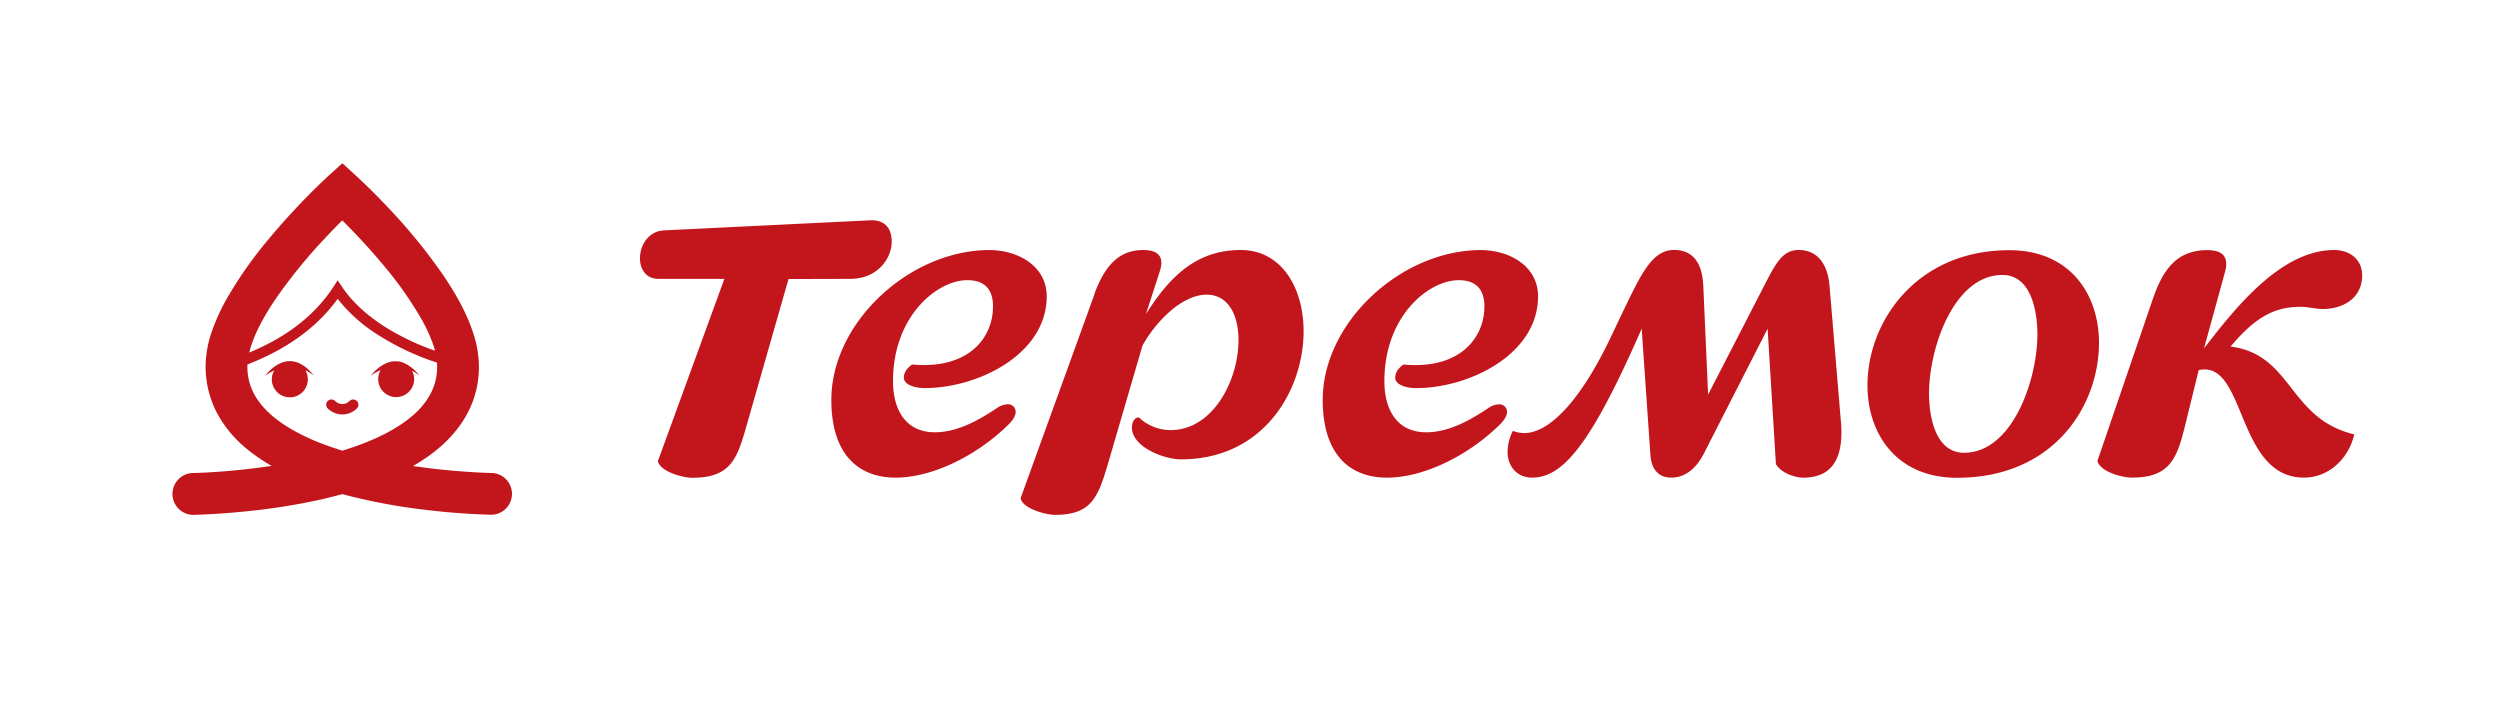 <?xml version="1.0" encoding="UTF-8"?> <svg xmlns="http://www.w3.org/2000/svg" id="logo" viewBox="0 0 1015.11 290"><defs><style>.cls-1{fill:#c3161c;}</style></defs><path class="cls-1" d="M199.47,192.06c-3.85-.11-12.32-.48-22.77-1.66-2.87-.33-5.88-.72-9-1.18,7.25-4.16,13.79-9.32,18.69-16a41.25,41.25,0,0,0,5.86-11,40,40,0,0,0,2.21-12.88c0-.23,0-.47,0-.71A43.77,43.77,0,0,0,192,134.81c-2.63-7.88-6.94-15.53-11.85-22.82A229.26,229.26,0,0,0,157,83.66c-7-7.38-12.2-12.1-12.33-12.21L139,66.28l-5.69,5.17A277.28,277.28,0,0,0,109,97.19a165.15,165.15,0,0,0-17.06,24.35,81,81,0,0,0-6,13.27,44,44,0,0,0-2.45,13.82c0,.24,0,.45,0,.67h0a.43.43,0,0,1,0,0v0h0a40.37,40.37,0,0,0,5.2,19.44,48.57,48.57,0,0,0,10.88,13,72,72,0,0,0,10.72,7.43c-1.58.24-3.15.44-4.67.65C93,191.5,82.55,192,78.3,192.06a8.49,8.49,0,0,0,.47,17c4.06-.12,12.9-.49,24-1.73a256.47,256.47,0,0,0,27.62-4.53c2.86-.65,5.74-1.4,8.61-2.16a234.13,234.13,0,0,0,30.73,6A290.9,290.9,0,0,0,199,209a8.48,8.48,0,1,0,.48-16.95Zm-87.62-70.58a212.06,212.06,0,0,1,21.43-26.14c2.11-2.23,4-4.2,5.7-5.85,4.44,4.41,10.89,11.13,17.25,18.84a146.35,146.35,0,0,1,15.1,21.6A64.37,64.37,0,0,1,176,140.24c.23.75.45,1.46.64,2.17a100.14,100.14,0,0,1-20.4-9.75c-7.29-4.65-13.31-10.13-17.33-16.18l-1.8-2.67-1.75,2.69c-7.83,12-19.52,20.57-34.13,26.64.23-.95.49-1.94.84-3C103.91,134.51,107.48,127.93,111.85,121.48Zm19.53,58.9a87.07,87.07,0,0,1-12.8-5.95c-5.78-3.33-10.37-7.15-13.38-11.28a23.46,23.46,0,0,1-4.75-14.07V149c0-.13,0-.26,0-.37s0-.41,0-.62c15.2-5.94,27.85-14.48,36.65-26.66a65,65,0,0,0,16.79,14.88,105.38,105.38,0,0,0,23.51,11c.05.5.09,1,.09,1.45v.45a23.46,23.46,0,0,1-3.05,11.47,31.2,31.2,0,0,1-7.19,8.4c-5.39,4.62-12.95,8.6-21.46,11.71-2.22.83-4.51,1.57-6.82,2.28C136.41,182.15,133.84,181.31,131.38,180.38Z"></path><path class="cls-1" d="M194.48,149.3s0,0,0,0v0Z"></path><path class="cls-1" d="M141.92,162.83a4.14,4.14,0,0,1-5.85,0,2.12,2.12,0,1,0-3,3,8.39,8.39,0,0,0,11.85,0,2.11,2.11,0,1,0-3-3Z"></path><path class="cls-1" d="M153.56,153.94a7.3,7.3,0,1,0,14.6,0,7.08,7.08,0,0,0-.88-3.4,13.3,13.3,0,0,1,3,2,15.78,15.78,0,0,0-6.58-5.29.38.38,0,0,0-.11-.05l-.32-.1a6.84,6.84,0,0,0-1.53-.36l-.47,0c-.16,0-.29-.06-.45-.06h-.28c-5.73,0-10,5.9-10,5.9a20.5,20.5,0,0,1,4-2.29A7.28,7.28,0,0,0,153.56,153.94Z"></path><path class="cls-1" d="M117.69,146.63c-5.73,0-10,5.9-10,5.9a21.43,21.43,0,0,1,3.68-2.12,7.16,7.16,0,0,0-1,3.53A7.31,7.31,0,1,0,124,150.35a14,14,0,0,1,3.41,2.18S123.44,146.63,117.69,146.63Z"></path><path class="cls-1" d="M797.47,183.84c-11.35,0-14.19-14-14.19-24.12,0-18.45,10.11-48.07,29.8-48.07,11.35,0,14.19,14,14.19,24.12,0,18.45-10.11,48.07-29.8,48.07M602.71,124.6c0,12.41-9.76,25.54-32.82,23.41-2.13,1.42-3.37,3.37-3.37,5.32,0,2.84,4.26,4.26,8.52,4.26,21.46,0,49.48-13.66,49.48-37.25,0-12.59-12.06-18.8-23.23-18.8-32.28,0-64.21,29.27-64.21,60.84,0,22.53,11.35,31.57,26.07,31.57,14.9,0,33-8.87,45.94-21.64,1.95-1.95,2.84-3.72,2.84-5.14a3.09,3.09,0,0,0-3.37-3,8.15,8.15,0,0,0-4.08,1.42c-6.92,4.61-15.79,9.94-25.36,9.94-12.07,0-17-9.41-17-20.76,0-26.61,18.09-41,30.15-41,6,0,10.47,2.66,10.47,10.82m-199.55,0c0,12.41-9.76,25.54-32.82,23.41-2.13,1.42-3.37,3.37-3.37,5.32,0,2.84,4.26,4.26,8.52,4.26,21.46,0,49.49-13.66,49.49-37.25,0-12.59-12.07-18.8-23.24-18.8-32.28,0-64.21,29.27-64.21,60.84,0,22.53,11.35,31.57,26.08,31.57,14.89,0,33-8.87,45.93-21.64,2-1.95,2.84-3.72,2.84-5.14a3.09,3.09,0,0,0-3.37-3,8.15,8.15,0,0,0-4.08,1.42c-6.92,4.61-15.78,9.94-25.36,9.94-12.06,0-17-9.41-17-20.76,0-26.61,18.09-41,30.15-41,6,0,10.47,2.66,10.47,10.82m-58-11.35c11.17,0,16.85-8.34,16.85-15.08,0-5.68-3-9-8.87-8.69l-83.55,4.08c-11.7.53-13.48,19.69-2.3,19.69h26.78l-27,74C268,191.47,277.22,194,281,194c15.78,0,18.27-7.62,22.17-21.28l17-59.42Zm529.29,7.09-22.88,66.87c1.24,4.44,10.11,6.74,14,6.74,15.08,0,18.27-7.27,21.64-21.28l5.5-22.35c19.33-4.44,15.07,43.63,42.74,43.63,10.29,0,18.28-8,20.41-17.56-26.79-6.38-25-32.46-50.2-35.65,10.64-12.77,18.62-16.14,28.55-16.14,3,0,5.86.88,8.87.88,8.34,0,16-4.43,16-13.65,0-6.57-5.14-10.29-11.35-10.29-21.64,0-40.08,23.41-52.85,39.91l8.51-31c1.59-5.68-.53-8.87-7.09-8.87-9.94,0-17,4.79-21.82,18.8m-430.14-.89-30,82.84c.89,4.26,10.29,6.74,14,6.74,15.07,0,17.55-7.45,21.64-21.28l13.83-47.37c5-9.22,15.79-20.75,26.07-20.75,8.87,0,12.95,8.34,12.95,18.45,0,16-10.11,36.54-27.67,36.54a18.66,18.66,0,0,1-12.77-5.15c-1.95,0-2.84,2.13-2.84,4.08,0,8,13.13,12.95,19.87,12.95,34.06,0,49.84-28.56,49.84-52,0-17.56-8.87-33-25.54-33-17,0-28.2,9.58-38.49,26.07l5.68-17.56c1.77-5.5-.36-8.51-6.75-8.51-8.51,0-15.07,4.61-19.86,17.91m303.13,51.8-4.6-55c-.72-8.69-4.62-14.72-12.6-14.72-5.67,0-8.51,4.08-12.42,11.53l-24.3,47.18-1.95-44c-.35-8.34-3.37-14.72-11.88-14.72-8.69,0-13.13,9.22-20.4,24.3L654,137c-12.77,26.79-25.37,38.85-35.12,38.85a13.91,13.91,0,0,1-4.61-.89,20,20,0,0,0-2.13,8.34c0,6.56,4.26,10.64,9.93,10.64,12.24,0,23.59-12.59,44.52-60.48l3.55,51.26c.53,7.45,4.79,9.22,8.51,9.22,5,0,9.58-3,13-9.4l26.08-51.08,3.37,55c2,3.55,7.8,5.5,11,5.5,14.36,0,16.31-11.53,15.42-22.7M794.63,194c39.4,0,57.65-29.26,57.65-54.81,0-19.86-11.89-37.6-36.37-37.6-38,0-57.64,29.27-57.64,54.81,0,19.87,11.88,37.6,36.36,37.6"></path></svg> 